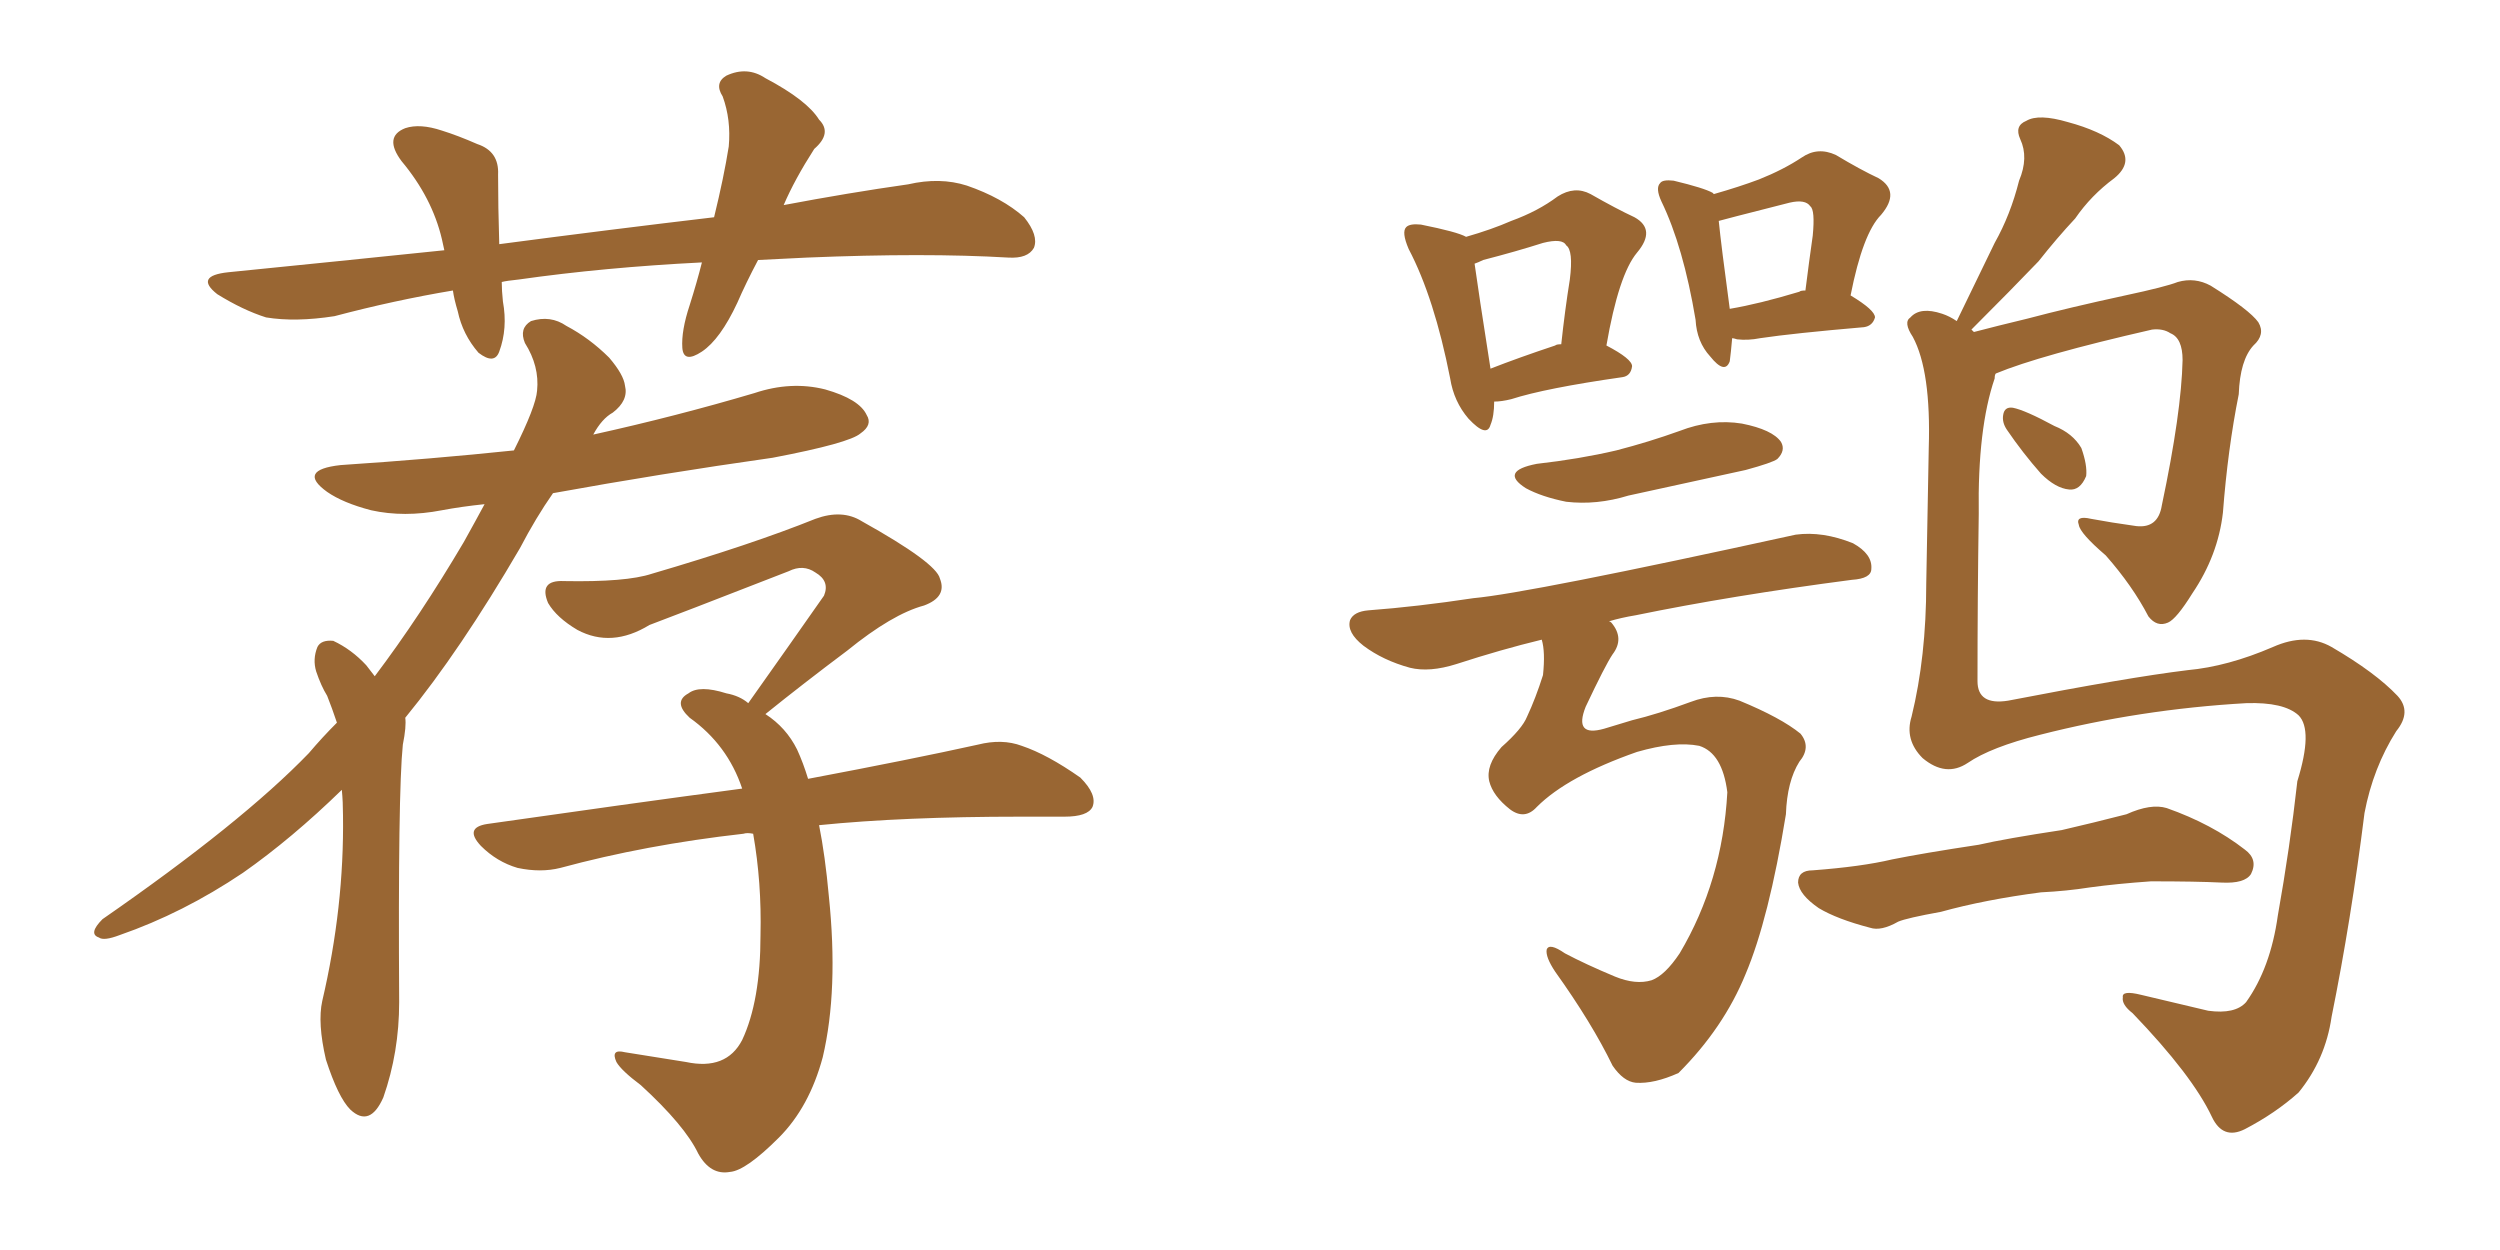 <svg xmlns="http://www.w3.org/2000/svg" xmlns:xlink="http://www.w3.org/1999/xlink" width="300" height="150"><path fill="#996633" padding="10" d="M41.02 94.78L41.02 94.78Q35.01 100.63 29.15 104.74L29.15 104.74Q21.97 109.57 14.36 112.21L14.36 112.21Q12.45 112.94 11.87 112.50L11.87 112.50Q10.55 112.06 12.30 110.30L12.30 110.30Q29.00 98.73 37.06 90.38L37.06 90.38Q38.67 88.48 40.43 86.72L40.43 86.72Q39.84 84.96 39.26 83.50L39.26 83.50Q38.53 82.32 37.94 80.57L37.94 80.57Q37.50 79.10 38.09 77.64L38.09 77.64Q38.53 76.76 39.99 76.90L39.99 76.90Q42.19 77.93 43.95 79.83L43.95 79.83Q44.53 80.57 44.97 81.15L44.97 81.15Q50.39 73.97 55.66 65.04L55.66 65.04Q57.13 62.40 58.15 60.50L58.15 60.50Q55.37 60.79 53.03 61.23L53.03 61.23Q48.49 62.11 44.53 61.23L44.53 61.23Q41.16 60.35 39.26 59.03L39.26 59.03Q35.60 56.40 40.87 55.81L40.87 55.81Q51.86 55.08 61.67 54.05L61.67 54.05Q64.31 48.78 64.45 46.88L64.45 46.88Q64.75 43.95 62.99 41.16L62.99 41.16Q62.26 39.40 63.72 38.53L63.72 38.53Q66.06 37.79 67.97 39.11L67.97 39.11Q70.75 40.58 73.10 42.92L73.10 42.92Q74.85 44.97 75 46.29L75 46.29Q75.44 48.05 73.54 49.51L73.54 49.51Q72.22 50.24 71.19 52.15L71.19 52.15Q81.15 49.95 90.53 47.17L90.53 47.17Q94.92 45.70 99.02 46.73L99.02 46.73Q103.13 47.90 104.00 49.80L104.00 49.80Q104.74 50.98 103.27 52.00L103.27 52.00Q101.95 53.17 92.72 54.93L92.72 54.93Q79.25 56.84 66.36 59.18L66.36 59.18Q64.31 62.11 62.40 65.77L62.40 65.77Q55.22 78.08 48.63 86.13L48.63 86.13Q48.78 87.16 48.34 89.36L48.34 89.36Q47.75 95.07 47.90 120.26L47.90 120.26Q47.90 126.27 46.00 131.69L46.00 131.69Q44.38 135.35 42.04 133.15L42.04 133.15Q40.58 131.69 39.11 127.15L39.11 127.15Q38.09 122.75 38.67 120.12L38.67 120.12Q41.31 108.84 41.16 97.85L41.16 97.85Q41.16 96.24 41.02 94.78ZM98.29 99.02L98.29 99.02Q99.02 102.69 99.46 107.52L99.46 107.52Q100.63 118.80 98.73 126.86L98.73 126.86Q97.12 132.86 93.46 136.52L93.46 136.52Q89.50 140.48 87.60 140.63L87.60 140.63Q85.25 141.06 83.79 138.43L83.79 138.43Q82.18 135.06 76.90 130.22L76.90 130.22Q74.56 128.47 73.97 127.44L73.97 127.44Q73.24 125.83 75 126.27L75 126.27Q78.66 126.86 82.32 127.44L82.32 127.44Q87.16 128.47 89.06 124.80L89.06 124.80Q91.26 120.12 91.26 112.21L91.26 112.21Q91.41 105.91 90.38 100.05L90.38 100.05Q89.65 99.90 89.21 100.05L89.21 100.05Q77.49 101.37 67.24 104.15L67.24 104.15Q64.89 104.74 62.11 104.15L62.11 104.15Q59.62 103.42 57.71 101.51L57.71 101.51Q55.66 99.32 58.45 98.88L58.45 98.88Q74.85 96.53 89.06 94.63L89.06 94.63Q87.30 89.36 82.76 86.13L82.76 86.13Q80.71 84.23 82.62 83.20L82.62 83.20Q83.94 82.18 87.16 83.20L87.16 83.20Q88.77 83.50 89.79 84.38L89.79 84.38Q94.78 77.34 98.88 71.48L98.88 71.48Q99.61 69.73 97.85 68.70L97.85 68.70Q96.39 67.68 94.63 68.55L94.63 68.55Q80.71 73.97 77.93 75L77.93 75Q73.39 77.78 69.29 75.59L69.29 75.59Q66.80 74.12 65.77 72.36L65.77 72.36Q64.60 69.58 67.68 69.73L67.68 69.73Q75.15 69.87 78.22 68.85L78.22 68.85Q90.23 65.33 97.85 62.26L97.85 62.26Q101.07 61.08 103.42 62.55L103.42 62.55Q112.35 67.53 112.79 69.43L112.79 69.43Q113.67 71.63 110.89 72.66L110.89 72.66Q107.08 73.68 101.66 78.08L101.66 78.08Q96.39 82.03 91.85 85.69L91.85 85.69Q94.34 87.30 95.65 89.94L95.65 89.94Q96.39 91.55 96.97 93.46L96.97 93.46Q109.42 91.11 117.33 89.36L117.33 89.36Q120.26 88.62 122.61 89.50L122.61 89.50Q125.68 90.53 129.64 93.31L129.64 93.31Q131.69 95.36 131.10 96.83L131.10 96.83Q130.52 98.00 127.73 98.00L127.73 98.00Q125.24 98.00 122.46 98.00L122.46 98.00Q108.40 98.00 98.29 99.02ZM90.97 31.20L90.97 31.20L90.97 31.20Q89.50 33.98 88.48 36.33L88.48 36.33Q86.43 40.72 84.23 42.19L84.23 42.19Q82.03 43.65 81.88 41.75L81.88 41.75Q81.74 39.70 82.76 36.62L82.76 36.62Q83.64 33.84 84.23 31.49L84.23 31.49Q72.51 32.08 62.26 33.54L62.26 33.54Q60.79 33.69 60.21 33.84L60.21 33.84Q60.21 34.86 60.35 36.18L60.35 36.18Q60.94 39.40 59.91 42.19L59.91 42.19Q59.33 43.80 57.42 42.33L57.42 42.33Q55.52 40.14 54.93 37.35L54.93 37.35Q54.49 35.89 54.35 34.86L54.35 34.86Q47.31 36.04 40.14 37.94L40.14 37.94Q35.45 38.67 31.93 38.09L31.93 38.09Q29.15 37.21 26.07 35.30L26.07 35.30Q23.29 33.11 27.39 32.67L27.39 32.67Q40.58 31.35 53.32 30.03L53.32 30.03Q53.17 29.30 53.03 28.71L53.03 28.71Q51.86 23.73 48.19 19.34L48.19 19.34Q46.00 16.41 48.63 15.38L48.63 15.38Q50.39 14.79 53.03 15.67L53.03 15.67Q54.93 16.26 57.28 17.29L57.28 17.29Q59.91 18.16 59.77 20.95L59.77 20.95Q59.77 24.76 59.91 29.30L59.91 29.30Q73.24 27.54 85.69 26.07L85.69 26.07Q86.87 21.24 87.45 17.58L87.45 17.58Q87.74 14.36 86.72 11.57L86.72 11.57Q85.69 9.96 87.16 9.08L87.16 9.08Q89.65 7.91 91.85 9.38L91.85 9.38Q96.83 12.01 98.29 14.36L98.29 14.36Q99.90 15.97 97.71 17.87L97.71 17.87Q95.36 21.53 94.04 24.61L94.04 24.61Q101.81 23.14 108.98 22.12L108.98 22.12Q112.79 21.24 116.02 22.27L116.02 22.27Q120.26 23.73 122.90 26.07L122.90 26.07Q124.66 28.27 124.07 29.74L124.07 29.74Q123.34 31.05 121.00 30.91L121.00 30.91Q111.04 30.32 96.83 30.91L96.83 30.91Q93.75 31.05 90.97 31.20ZM179.30 48.19L179.30 48.19Q179.30 49.95 178.86 50.98L178.86 50.98Q178.42 52.59 176.22 50.24L176.22 50.24Q174.46 48.19 174.02 45.41L174.02 45.41Q172.12 35.74 169.04 29.88L169.04 29.88Q168.16 27.83 168.75 27.25L168.75 27.25Q169.19 26.81 170.51 26.95L170.51 26.95Q174.90 27.83 175.93 28.42L175.93 28.42Q179.00 27.54 181.35 26.51L181.35 26.51Q184.57 25.34 186.91 23.58L186.91 23.58Q188.96 22.27 190.87 23.29L190.87 23.29Q193.95 25.05 196.14 26.07L196.14 26.07Q198.78 27.54 196.44 30.32L196.44 30.32Q194.24 32.96 192.77 41.46L192.77 41.46Q195.85 43.07 195.85 43.95L195.85 43.95Q195.70 45.12 194.68 45.26L194.68 45.26Q185.45 46.58 181.35 47.90L181.35 47.90Q180.18 48.19 179.30 48.19ZM186.62 41.46L186.62 41.46Q186.77 41.31 187.35 41.31L187.35 41.31Q187.79 37.21 188.38 33.54L188.38 33.54Q188.82 30.03 187.94 29.44L187.94 29.44Q187.50 28.56 185.16 29.15L185.16 29.15Q181.93 30.18 177.98 31.20L177.98 31.20Q177.39 31.49 176.95 31.64L176.95 31.64Q177.39 34.86 178.86 44.24L178.86 44.24Q182.23 42.92 186.62 41.46ZM207.86 40.58L207.86 40.58Q207.71 42.33 207.57 43.36L207.57 43.36Q206.98 44.97 205.22 42.77L205.22 42.77Q203.61 41.02 203.47 38.38L203.47 38.38Q202.00 29.59 199.37 24.17L199.37 24.17Q198.63 22.56 199.22 21.97L199.22 21.97Q199.51 21.53 200.83 21.68L200.83 21.68Q204.49 22.56 205.52 23.14L205.52 23.14Q205.52 23.14 205.66 23.29L205.66 23.29Q208.74 22.41 211.08 21.53L211.08 21.53Q214.01 20.36 216.21 18.90L216.21 18.90Q218.12 17.58 220.31 18.60L220.31 18.60Q223.24 20.36 225.44 21.39L225.44 21.39Q228.08 23.00 225.73 25.78L225.73 25.78Q223.54 27.98 222.07 35.45L222.07 35.45Q225 37.21 225 38.09L225 38.09Q224.71 39.11 223.68 39.26L223.68 39.26Q215.19 39.99 211.23 40.58L211.23 40.58Q209.77 40.87 208.45 40.72L208.45 40.72Q208.01 40.58 207.86 40.58ZM215.92 35.01L215.92 35.01Q216.06 34.86 216.65 34.86L216.65 34.86Q217.09 31.35 217.53 28.27L217.53 28.27Q217.82 25.20 217.24 24.76L217.24 24.76Q216.65 23.88 214.75 24.32L214.75 24.32Q211.96 25.05 208.45 25.93L208.45 25.93Q206.84 26.37 206.25 26.51L206.25 26.51Q206.54 29.44 207.57 37.06L207.57 37.06Q211.08 36.47 215.92 35.01ZM184.42 55.66L184.42 55.66Q189.55 55.08 193.95 54.05L193.95 54.05Q197.90 53.03 201.56 51.71L201.56 51.71Q205.37 50.24 209.03 50.83L209.03 50.83Q212.70 51.56 213.72 53.03L213.72 53.03Q214.31 54.05 213.28 55.08L213.28 55.08Q212.70 55.52 209.47 56.40L209.47 56.40Q202.15 58.01 195.41 59.47L195.41 59.47Q191.60 60.64 187.94 60.21L187.94 60.21Q185.01 59.62 183.11 58.59L183.11 58.59Q179.88 56.54 184.42 55.66ZM184.42 96.83L184.42 96.83Q182.96 98.44 181.20 97.12L181.20 97.12Q179.15 95.51 178.71 93.75L178.71 93.75Q178.27 91.85 180.18 89.65L180.18 89.65Q182.67 87.45 183.25 85.99L183.25 85.99Q184.28 83.79 185.16 81.01L185.16 81.01Q185.45 78.22 185.01 76.76L185.01 76.76Q180.18 77.93 174.76 79.69L174.76 79.69Q171.53 80.71 169.19 80.13L169.19 80.13Q165.97 79.25 163.62 77.49L163.62 77.49Q161.57 75.88 162.01 74.41L162.01 74.41Q162.45 73.39 164.21 73.24L164.21 73.24Q170.07 72.80 176.81 71.78L176.81 71.78Q183.40 71.19 215.48 64.16L215.48 64.16Q218.70 63.72 222.36 65.19L222.36 65.19Q224.71 66.50 224.56 68.26L224.56 68.26Q224.56 69.43 222.22 69.58L222.22 69.58Q207.71 71.48 196.29 73.83L196.29 73.83Q194.53 74.12 193.07 74.56L193.07 74.56Q193.21 74.56 193.36 74.71L193.36 74.71Q194.97 76.61 193.51 78.52L193.51 78.52Q192.63 79.83 190.28 84.81L190.28 84.81Q188.82 88.48 192.48 87.45L192.48 87.45Q194.38 86.87 195.85 86.43L195.85 86.43Q198.93 85.69 202.88 84.23L202.88 84.23Q205.96 83.06 208.74 84.08L208.74 84.08Q213.72 86.13 216.06 88.04L216.06 88.04Q217.38 89.65 215.92 91.41L215.92 91.41Q214.45 93.75 214.31 97.71L214.31 97.71Q212.26 110.30 209.47 116.89L209.47 116.89Q206.84 123.34 201.42 128.76L201.42 128.76Q198.49 130.08 196.29 129.93L196.29 129.93Q194.82 129.79 193.51 127.88L193.51 127.88Q191.02 122.75 186.62 116.60L186.62 116.60Q185.45 114.84 185.60 113.96L185.60 113.96Q185.89 113.09 187.79 114.40L187.79 114.40Q190.28 115.72 193.80 117.19L193.80 117.19Q196.29 118.21 198.19 117.63L198.19 117.63Q199.80 117.04 201.56 114.40L201.56 114.40Q206.69 105.76 207.28 95.07L207.28 95.07Q206.69 90.38 203.91 89.50L203.91 89.50Q200.98 88.92 196.44 90.23L196.44 90.23Q188.09 93.16 184.42 96.83ZM239.50 44.82L239.50 44.82Q239.36 44.97 239.36 45.41L239.36 45.41Q237.30 51.42 237.45 61.67L237.45 61.67Q237.30 71.92 237.30 81.74L237.30 81.74Q237.30 84.67 240.97 84.08L240.97 84.08Q255.32 81.30 262.50 80.42L262.50 80.42Q267.33 79.98 272.75 77.64L272.75 77.64Q276.71 75.88 279.79 77.64L279.79 77.64Q285.06 80.71 287.70 83.50L287.70 83.50Q289.45 85.40 287.55 87.74L287.55 87.74Q284.77 92.14 283.74 97.56L283.74 97.56Q282.13 110.45 279.79 122.02L279.79 122.02Q279.05 127.15 275.83 131.10L275.83 131.10Q273.05 133.59 269.38 135.50L269.38 135.50Q266.75 136.82 265.43 134.03L265.43 134.03Q263.09 129.05 255.91 121.58L255.91 121.58Q254.59 120.56 254.74 119.68L254.74 119.68Q254.59 118.80 256.93 119.38L256.93 119.38Q260.60 120.26 264.99 121.29L264.99 121.29Q268.21 121.73 269.53 120.26L269.53 120.26Q272.46 116.16 273.34 109.86L273.34 109.86Q274.80 101.66 275.68 93.75L275.68 93.75Q277.59 87.60 275.83 85.84L275.83 85.84Q274.07 84.23 269.53 84.38L269.53 84.38Q256.79 85.11 244.78 88.18L244.78 88.18Q238.92 89.65 236.13 91.55L236.13 91.55Q233.50 93.31 230.71 90.97L230.71 90.97Q228.52 88.77 229.39 85.99L229.39 85.99Q231.15 78.81 231.15 70.02L231.15 70.02Q231.30 60.94 231.45 53.76L231.45 53.76Q231.74 44.53 229.54 40.43L229.54 40.43Q228.37 38.67 229.25 38.09L229.25 38.09Q230.42 36.77 233.06 37.65L233.06 37.65Q233.94 37.94 234.81 38.53L234.81 38.53Q237.16 33.69 239.36 29.15L239.36 29.15Q241.26 25.78 242.29 21.68L242.29 21.68Q243.46 18.90 242.43 16.70L242.43 16.70Q241.70 15.09 243.16 14.50L243.16 14.50Q244.63 13.62 248.14 14.65L248.14 14.65Q251.95 15.67 254.30 17.43L254.30 17.43Q256.05 19.48 253.71 21.39L253.71 21.39Q250.93 23.44 249.02 26.22L249.02 26.22Q246.83 28.56 244.63 31.35L244.63 31.35Q241.55 34.57 236.57 39.55L236.57 39.55Q236.72 39.70 236.87 39.84L236.87 39.84Q239.65 39.11 243.31 38.23L243.31 38.23Q248.29 36.91 255.03 35.45L255.03 35.45Q259.86 34.42 261.33 33.84L261.33 33.84Q263.38 33.25 265.28 34.28L265.28 34.28Q269.97 37.21 271.00 38.67L271.00 38.67Q271.88 40.14 270.41 41.46L270.41 41.46Q268.80 43.21 268.65 47.31L268.65 47.31Q267.33 53.91 266.75 61.52L266.75 61.52Q266.16 66.65 263.09 71.19L263.09 71.19Q261.18 74.27 260.16 74.71L260.16 74.71Q258.84 75.29 257.81 73.97L257.81 73.97Q255.91 70.31 252.69 66.65L252.69 66.65Q249.61 64.01 249.46 62.99L249.46 62.99Q249.02 61.82 250.93 62.26L250.93 62.26Q253.27 62.70 256.35 63.13L256.35 63.13Q258.98 63.43 259.42 60.64L259.42 60.64Q261.77 49.51 261.91 43.21L261.91 43.21Q261.91 40.58 260.45 39.99L260.45 39.99Q259.57 39.40 258.25 39.55L258.25 39.55Q244.78 42.63 239.50 44.82ZM240.82 51.56L240.82 51.56Q240.23 50.68 240.38 49.80L240.38 49.80Q240.53 48.78 241.55 48.93L241.55 48.93Q243.02 49.22 246.53 51.12L246.53 51.12Q248.73 52.00 249.76 53.76L249.76 53.76Q250.49 55.81 250.34 57.13L250.34 57.13Q249.61 58.89 248.29 58.74L248.29 58.74Q246.68 58.59 244.92 56.84L244.92 56.84Q242.72 54.35 240.82 51.56ZM244.92 107.08L244.92 107.08L244.92 107.08Q238.18 107.96 232.91 109.42L232.91 109.42Q228.81 110.16 227.78 110.60L227.78 110.60Q225.73 111.77 224.41 111.33L224.41 111.33Q220.46 110.30 218.26 108.98L218.26 108.98Q215.92 107.37 215.77 105.91L215.77 105.91Q215.77 104.44 217.53 104.44L217.53 104.44Q223.39 104.00 227.05 103.13L227.05 103.13Q230.71 102.39 237.45 101.37L237.45 101.37Q240.67 100.63 247.41 99.61L247.41 99.61Q251.22 98.73 255.18 97.71L255.18 97.71Q258.11 96.39 260.01 96.97L260.01 96.97Q265.43 98.88 269.38 101.95L269.38 101.95Q271.00 103.13 270.12 104.88L270.12 104.88Q269.38 106.05 266.60 105.91L266.60 105.91Q263.53 105.76 258.11 105.76L258.11 105.76Q254.00 106.05 250.78 106.49L250.78 106.49Q248.00 106.93 244.92 107.08Z"/></svg>
